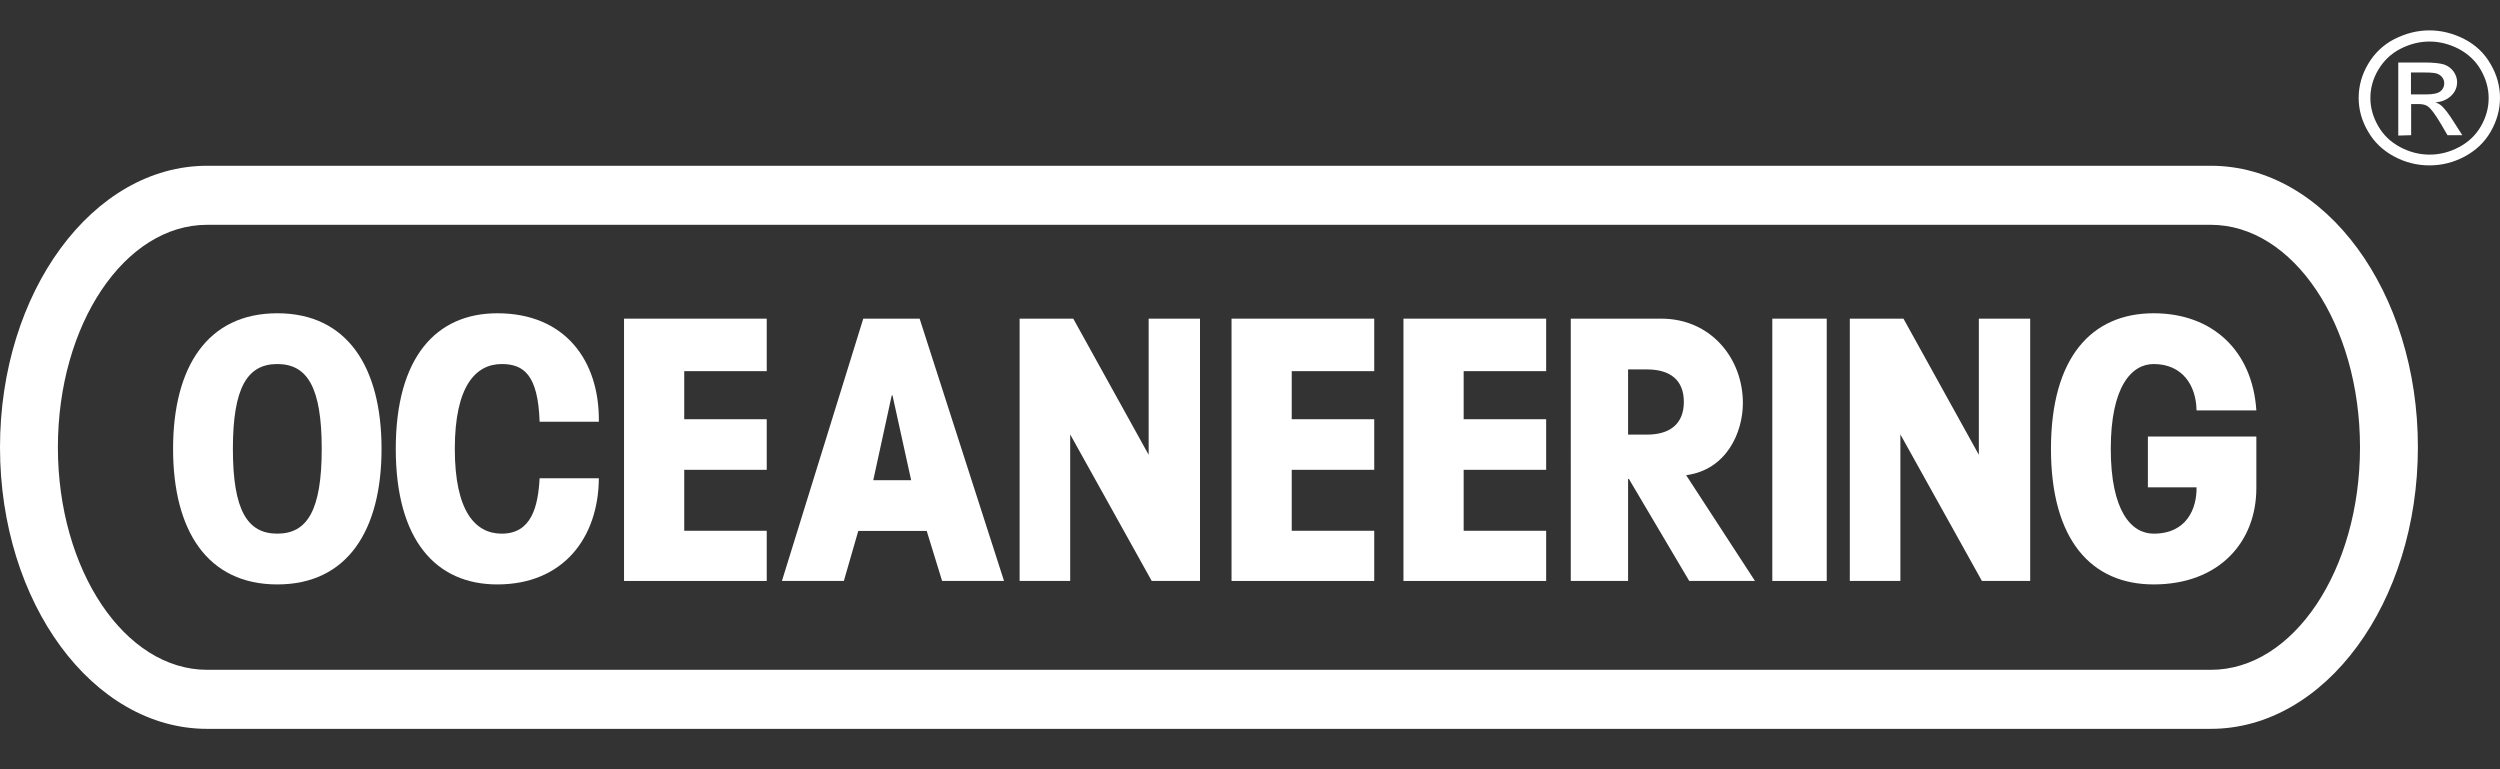 <svg xml:space="preserve" style="enable-background:new 0 0 1300 400;" viewBox="0 0 1300 400" y="0px" x="0px" xmlns:xlink="http://www.w3.org/1999/xlink" xmlns="http://www.w3.org/2000/svg" id="Layer_1" version="1.1">
<rect x="0" y="0" width="1300" height="400" fill="#333333" stroke="none"/>
<style type="text/css">
	.st0{fill:#FFFFFF;}
</style>
<g>
	<g>
		<path d="M1149.7,86.2H107.7C48.2,86.2,0,151.8,0,232.6c0,80.9,48.2,146.4,107.7,146.4h1041.9
			c59.5,0,107.7-65.6,107.7-146.4C1257.4,151.8,1209.2,86.2,1149.7,86.2z M1149.7,348.3H107.7c-42.8,0-77.6-51.8-77.6-115.7
			c0-63.9,34.7-115.7,77.6-115.7h1041.9c42.8,0,77.6,51.8,77.6,115.7C1227.2,296.5,1192.5,348.3,1149.7,348.3z" class="st0"></path>
	</g>
</g>
<path d="M90,233.4c0,42.6,17.9,70.5,54.2,70.5c36.3,0,54.2-27.9,54.2-70.5c0-42.6-17.9-70.5-54.2-70.5
	C107.9,162.9,90,190.8,90,233.4z M121.1,233.4c0-32,7.6-44.1,23.1-44.1c15.6,0,23.1,12.1,23.1,44.1c0,32.1-7.6,44.1-23.1,44.1
	C128.7,277.5,121.1,265.5,121.1,233.4z" class="st0"></path>
<path d="M311.4,219.3c0.4-31.7-17.5-56.4-52.8-56.4c-31.9,0-52.8,23-52.8,70.5c0,47.5,20.9,70.5,52.8,70.5
	c34.3,0,52.6-24.3,52.8-55.2h-30.8c-0.8,14.5-4.1,28.8-19.7,28.8c-13.8,0-24.4-11.7-24.4-44.1c0-32.4,10.7-44.1,24.4-44.1
	c11.4,0,18.9,5.6,19.7,30L311.4,219.3L311.4,219.3z" class="st0"></path>
<path d="M473.8,249.7h-19.7l9.6-44.1h0.4L473.8,249.7z M478.2,165.7h-29.3l-42.3,136.4h32.2l7.5-26h35.6l8,26h32.2
	L478.2,165.7z" class="st0"></path>
<polygon points="597.3,165.7 597.3,236.5 558.1,165.7 530.2,165.7 530.2,302.1 556.5,302.1 556.5,225.9 598.9,302.1 
	624,302.1 624,165.7" class="st0"></polygon>
<polygon points="1029,165.7 1029,236.5 989.8,165.7 961.9,165.7 961.9,302.1 988.2,302.1 988.2,225.9 1030.6,302.1 
	1055.7,302.1 1055.7,165.7" class="st0"></polygon>
<path d="M804,302.1v-26.1h-42.9v-31.7H804V218h-42.9v-25H804v-27.3h-74.2v136.4H804z" class="st0"></path>
<path d="M846.6,192.1h9.8c12.2,0,19.2,5.6,19.2,16.9s-7.1,17-19.2,17h-9.8V192.1z M816.7,302.1h29.9V249h0.4l31.4,53.1
	h34.2l-35.8-55c21-2.8,29.5-22.2,29.5-37.5c0-23.5-16.9-43.9-42.4-43.9h-47.1V302.1z" class="st0"></path>
<path d="M1173.3,213.4c-2-30.9-22.7-50.5-53.4-50.5c-32.3,0-53.4,23-53.4,70.5c0,47.5,21.1,70.5,53.4,70.5
	c33.9,0,53.4-21.9,53.4-50.1V227h-56.4v26.4h25.3c0.2,10.9-5,24.1-22.3,24.1c-11.6,0-22.3-11.7-22.3-44.1
	c0-32.4,10.8-44.1,22.3-44.1c14.8,0,22.1,10.9,22.3,24.1L1173.3,213.4L1173.3,213.4z" class="st0"></path>
<path d="M714.6,302.1v-26.1h-42.9v-31.7h42.9V218h-42.9v-25h42.9v-27.3h-74.2v136.4H714.6z" class="st0"></path>
<path d="M398.7,302.1v-26.1h-42.9v-31.7h42.9V218h-42.9v-25h42.9v-27.3h-74.2v136.4H398.7z" class="st0"></path>
<path d="M1263.3,15.8c6.2,0,12.2,1.5,18.1,4.5c5.9,3,10.5,7.4,13.7,13c3.3,5.6,4.9,11.5,4.9,17.6
	c0,6.1-1.6,11.9-4.8,17.5c-3.2,5.6-7.8,9.9-13.6,13c-5.8,3.1-11.9,4.6-18.3,4.6c-6.4,0-12.5-1.5-18.3-4.6c-5.8-3.1-10.4-7.4-13.6-13
	c-3.3-5.6-4.9-11.4-4.9-17.5c0-6.1,1.6-12,4.9-17.6c3.3-5.6,7.9-10,13.7-13C1251.1,17.3,1257.1,15.8,1263.3,15.8z M1263.3,21.6
	c-5.2,0-10.2,1.3-15.1,3.8c-4.9,2.5-8.7,6.2-11.5,10.9c-2.8,4.7-4.1,9.6-4.1,14.7c0,5.1,1.4,9.9,4.1,14.6c2.7,4.7,6.5,8.3,11.4,10.9
	c4.9,2.6,10,3.9,15.3,3.9c5.3,0,10.4-1.3,15.3-3.9c4.9-2.6,8.7-6.2,11.4-10.9c2.7-4.7,4-9.5,4-14.6c0-5.1-1.4-10-4.1-14.7
	c-2.7-4.7-6.6-8.3-11.5-10.9C1273.4,22.8,1268.4,21.6,1263.3,21.6z M1247.1,70.5v-38h13.6c4.7,0,8,0.4,10.1,1c2.1,0.7,3.7,1.9,5,3.6
	c1.2,1.7,1.9,3.6,1.9,5.5c0,2.8-1,5.2-3.1,7.2c-2.1,2-4.8,3.2-8.1,3.4c1.4,0.6,2.5,1.2,3.3,2c1.6,1.5,3.5,4,5.8,7.6l4.8,7.5h-7.7
	l-3.5-6c-2.8-4.7-5-7.7-6.6-8.9c-1.2-0.9-2.8-1.3-5.1-1.3h-3.7v16.2L1247.1,70.5L1247.1,70.5z M1253.7,49.1h7.7
	c3.7,0,6.2-0.5,7.6-1.6c1.3-1,2-2.4,2-4.2c0-1.1-0.3-2.1-1-3c-0.6-0.9-1.5-1.5-2.7-2c-1.2-0.4-3.3-0.6-6.4-0.6h-7.2L1253.7,49.1
	L1253.7,49.1z" class="st0"></path>
<polygon points="949.9,302.1 921.6,302.1 921.6,165.7 936.8,165.7 949.9,165.7" class="st0"></polygon>
</svg>
